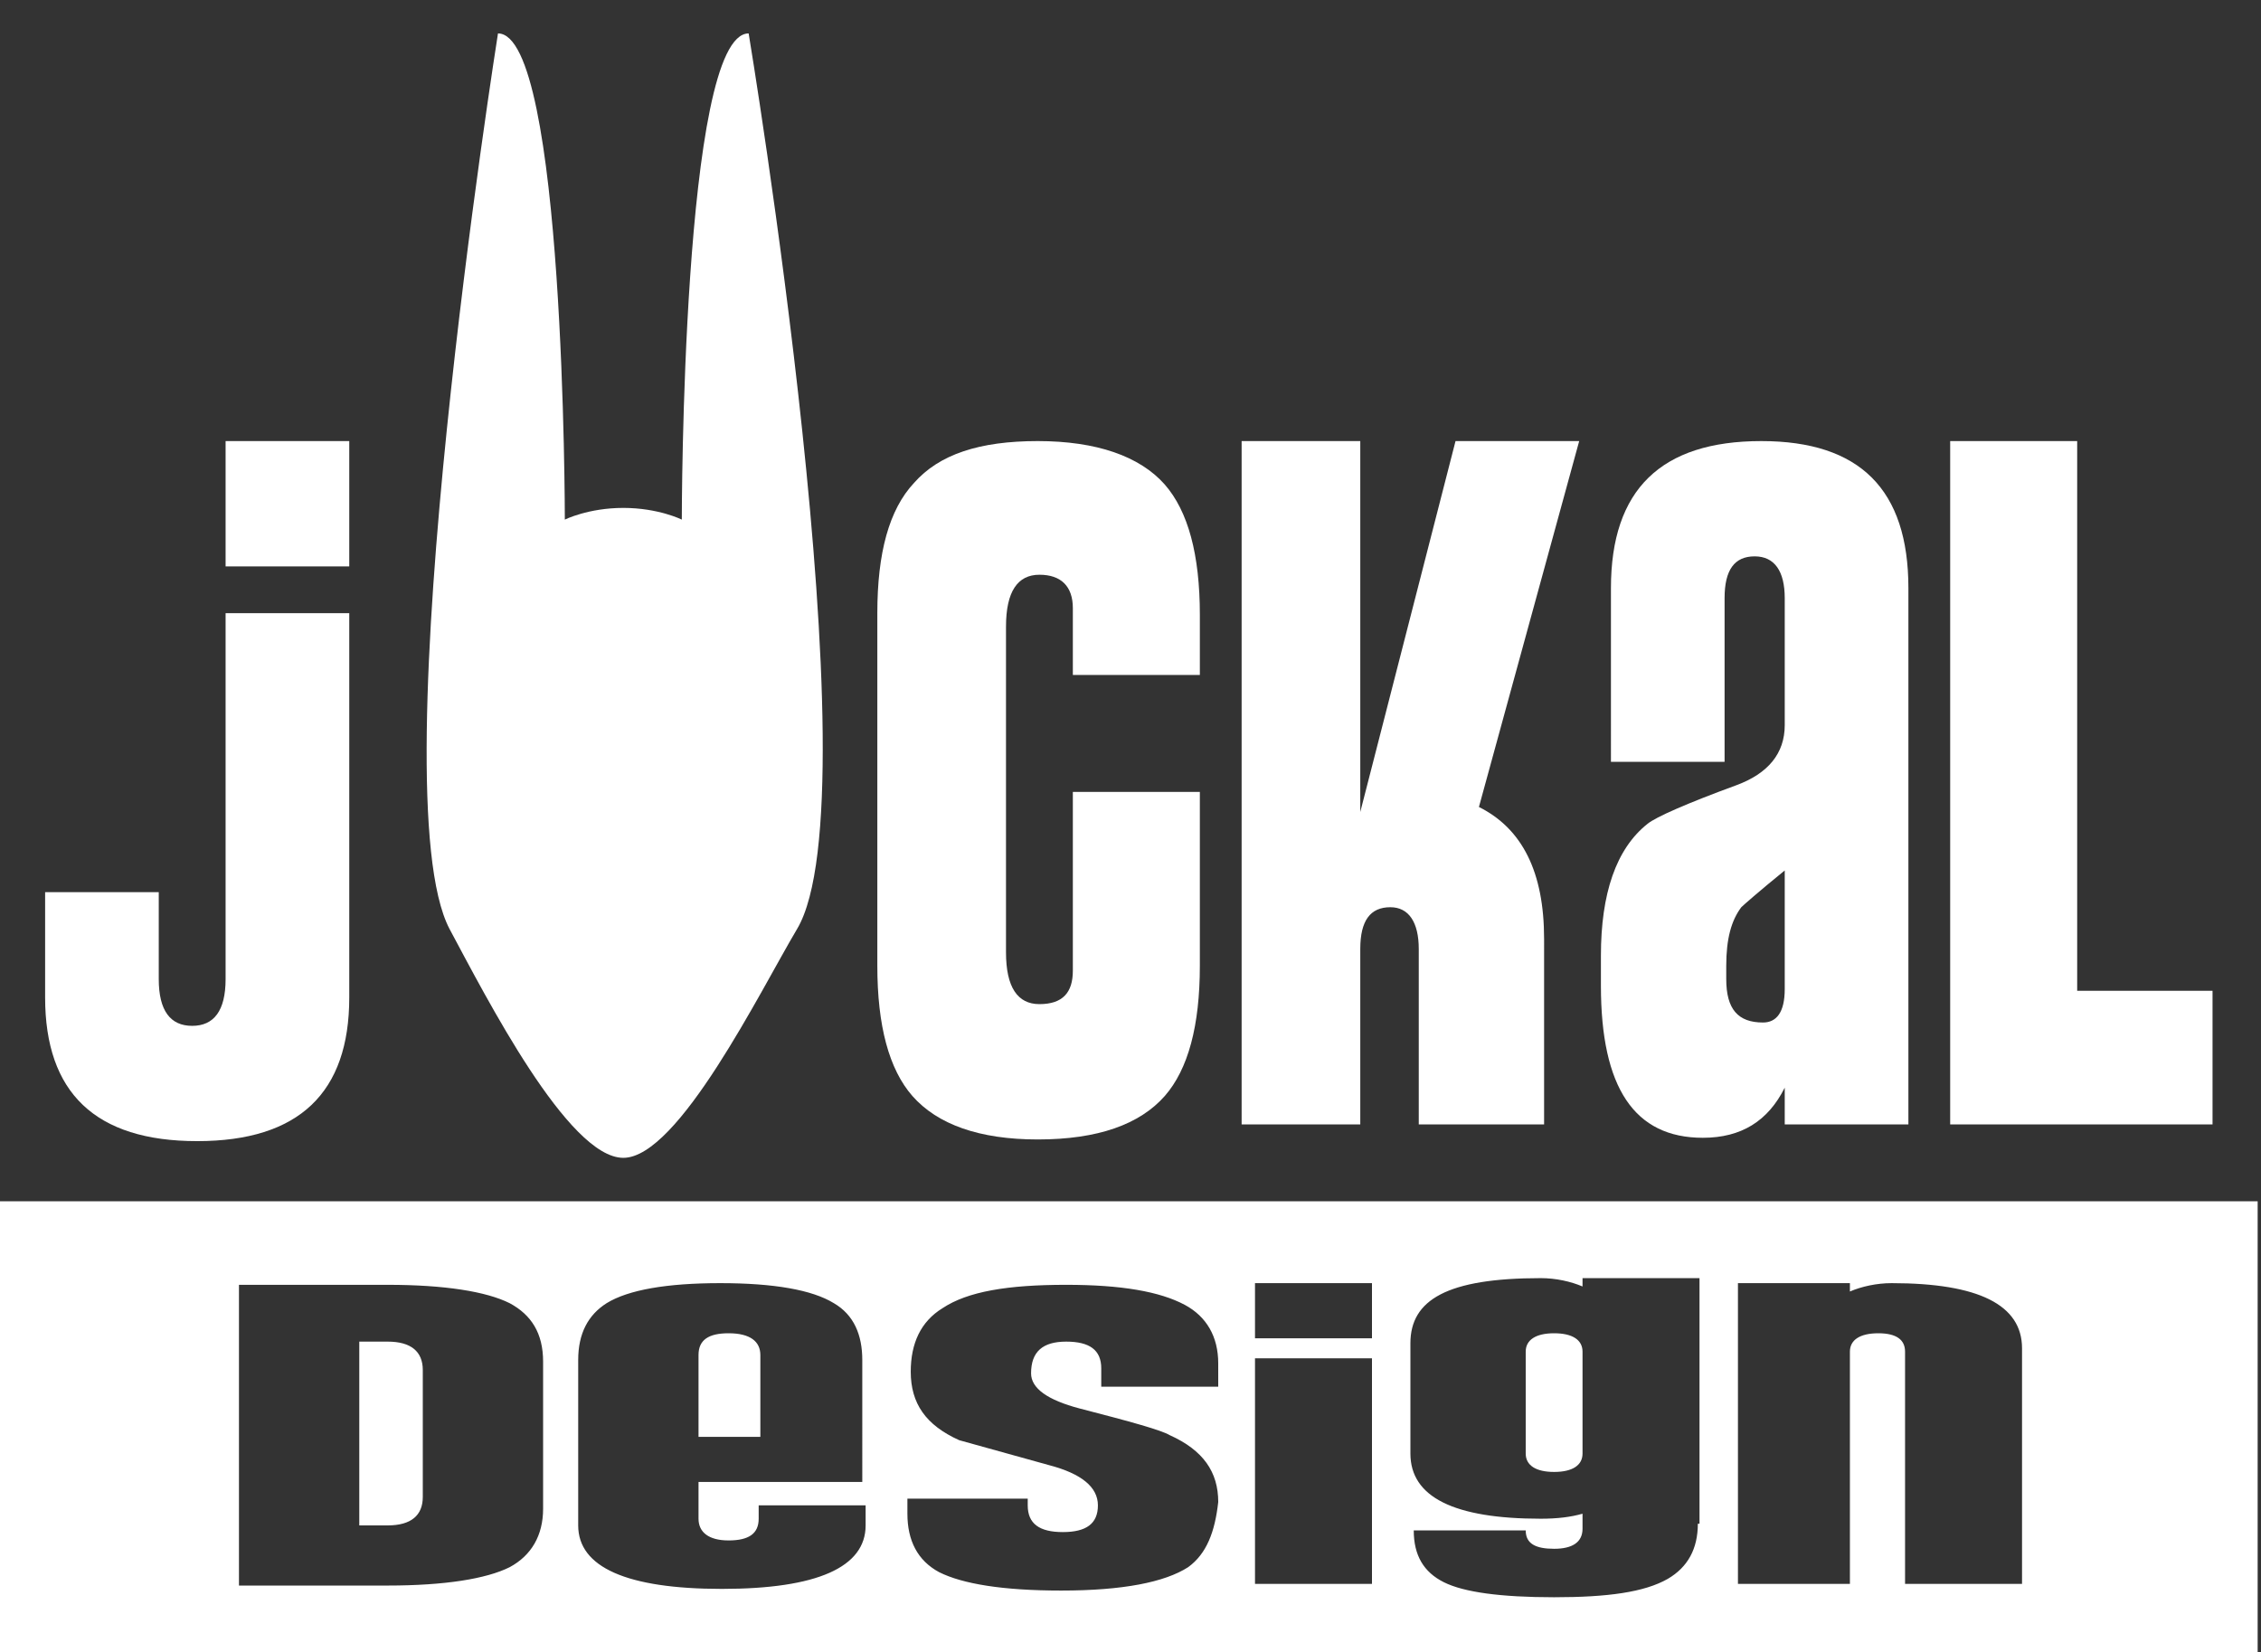 <?xml version="1.0" encoding="utf-8"?>
<!-- Generator: Adobe Illustrator 24.3.0, SVG Export Plug-In . SVG Version: 6.00 Build 0)  -->
<svg version="1.1" id="Layer_1" xmlns="http://www.w3.org/2000/svg" xmlns:xlink="http://www.w3.org/1999/xlink" x="0px" y="0px"
	 viewBox="0 0 135.3 98.9" style="enable-background:new 0 0 135.3 98.9;" xml:space="preserve">
<rect x="0" y="0" width="135.3" height="98.9" fill="#333333" stroke="none"/>
<style type="text/css">
	.st0{fill:#FFFFFF;}
	.st1{display:none;}
	.st2{display:inline;}
	.st3{display:inline;clip-path:url(#SVGID_2_);fill:#FFFFFF;}
	.st4{fill:#67C5F0;}
</style>
<g>
	<g>
		<path class="st0" d="M38.3,68.4"/>
		<g>
			<g>
				<path class="st0" d="M44.8,2c-4,0-4,29.1-4,29.1s-1.4-0.7-3.5-0.7c-2.1,0-3.5,0.7-3.5,0.7s0-29.1-4-29.1c0,0-7.2,45.4-2.9,53.6
					c2.2,4.1,7.1,13.7,10.4,13.7s8.2-10,10.4-13.7C52.4,47.7,44.8,2,44.8,2z"/>
			</g>
		</g>
		<g>
			<path class="st0" d="M20.9,59.7c0,5.7-3,8.6-9.1,8.6c-6.1,0-9.1-2.9-9.1-8.6v-6.3h6.8v5.2c0,1.9,0.7,2.8,2,2.8s2-0.9,2-2.8V36.7
				h7.4V59.7z M20.9,33.9h-7.4v-7.5h7.4V33.9z"/>
			<path class="st0" d="M71.8,57.8c0,3.6-0.7,6.2-2.1,7.8c-1.5,1.7-4,2.6-7.6,2.6c-3.5,0-6-0.9-7.5-2.6c-1.4-1.6-2.1-4.2-2.1-7.8
				V36.7c0-3.6,0.7-6.2,2.2-7.8c1.5-1.7,3.9-2.5,7.4-2.5c3.5,0,6.1,0.9,7.6,2.6c1.4,1.6,2.1,4.2,2.1,7.8v3.6h-7.6v-4
				c0-1.3-0.7-2-2-2c-1.3,0-2,1-2,3.1V57c0,2.1,0.7,3.1,2,3.1c1.4,0,2-0.7,2-2V47.4h7.6V57.8z"/>
			<path class="st0" d="M92.3,67.3h-7.4V56.8c0-1.6-0.6-2.5-1.7-2.5c-1.2,0-1.8,0.8-1.8,2.5v10.5h-7.1V26.4h7.1v22.2l5.7-22.2h7.4
				l-6,21.9c2.6,1.3,3.9,3.9,3.9,7.9V67.3z"/>
			<path class="st0" d="M114.2,67.3h-7.4v-2.2c-1,2-2.6,3-4.9,3c-4.1,0-6.1-3-6.1-9.1v-1.8c0-3.7,0.9-6.4,2.8-7.9
				c0.5-0.4,2.3-1.2,5.3-2.3c1.9-0.7,2.9-1.9,2.9-3.6v-7.6c0-1.6-0.6-2.5-1.8-2.5c-1.2,0-1.8,0.8-1.8,2.5v9.8h-6.8V35.2
				c0-5.9,3-8.8,9-8.8c5.9,0,8.8,2.9,8.8,8.8V67.3z M106.8,59.2v-7.1c-1.6,1.3-2.5,2.1-2.6,2.2c-0.6,0.8-0.9,1.9-0.9,3.5v0.8
				c0,1.8,0.7,2.6,2.2,2.6C106.3,61.2,106.8,60.6,106.8,59.2z"/>
			<path class="st0" d="M132.4,67.3h-15.7V26.4h7.6v32.9h8.1V67.3z"/>
		</g>
	</g>
	<g id="Designs">
		<g>
			<path class="st0" d="M43.6,79.8c-1.2,0-1.8,0.4-1.8,1.3v4.9h3.7v-4.9C45.5,80.3,44.9,79.8,43.6,79.8z"/>
			<path class="st0" d="M23.2,80.3h-1.7v11h1.7c1.4,0,2.1-0.6,2.1-1.7V82C25.3,80.9,24.6,80.3,23.2,80.3z"/>
			<path class="st0" d="M0,71.9v27.2h135.1V71.9H0z M32.5,90.3c0,1.6-0.7,2.8-2,3.5c-1.4,0.7-3.9,1.1-7.3,1.1h-8.9v-18h8.9
				c3.4,0,5.9,0.4,7.3,1.1c1.3,0.7,2,1.8,2,3.5V90.3z M51.9,88.7H41.8v2.2c0,0.8,0.6,1.3,1.8,1.3c1.2,0,1.8-0.4,1.8-1.3v-0.8h6.4
				v1.2c0,2.5-2.9,3.8-8.6,3.8c-5.7,0-8.6-1.3-8.6-3.8v-9.9c0-1.6,0.6-2.7,1.7-3.4c1.3-0.8,3.6-1.2,6.8-1.2c3.2,0,5.5,0.4,6.8,1.2
				c1.2,0.7,1.7,1.9,1.7,3.4V88.7z M71.1,93.8c-1.4,0.9-3.9,1.4-7.6,1.4c-3.5,0-5.9-0.4-7.3-1.1c-1.3-0.7-1.9-1.9-1.9-3.5v-0.9h7.2
				v0.4c0,1.1,0.7,1.6,2.1,1.6c1.4,0,2.1-0.5,2.1-1.6c0-1.1-1-1.9-2.9-2.4l-5.4-1.5c-2-0.9-2.9-2.2-2.9-4.1c0-1.7,0.6-3,1.9-3.8
				c1.5-1,3.9-1.4,7.4-1.4c3.3,0,5.6,0.4,7.1,1.2c1.3,0.7,2,1.9,2,3.5V83h-7v-1.1c0-1.1-0.7-1.6-2.1-1.6c-1.4,0-2.1,0.6-2.1,1.9
				c0,0.9,1,1.6,2.9,2.1c3.1,0.8,4.9,1.3,5.4,1.6c2,0.9,2.9,2.2,2.9,4C72.7,91.7,72.2,93,71.1,93.8z M82.1,94.8h-7V81.3h7V94.8z
				 M82.1,80.1h-7v-3.3h7V80.1z M101.6,91.2c0,1.5-0.6,2.6-1.8,3.3c-1.4,0.8-3.6,1.1-6.8,1.1c-3.2,0-5.4-0.3-6.6-0.9
				c-1.2-0.6-1.8-1.6-1.8-3.1h6.7c0,0.8,0.6,1.1,1.7,1.1c1.1,0,1.7-0.4,1.7-1.2v-0.9c-0.7,0.2-1.5,0.3-2.5,0.3
				c-5.2,0-7.8-1.3-7.8-3.9v-6.6c0-2.6,2.2-3.9,7.8-3.9c0.9,0,1.8,0.2,2.5,0.5v-0.5h7V91.2z M121,94.8h-7V80.9
				c0-0.7-0.5-1.1-1.6-1.1c-1.1,0-1.7,0.4-1.7,1.1v13.9h-6.7v-18h6.7v0.5c0.7-0.3,1.6-0.5,2.5-0.5c5.2,0,7.8,1.3,7.8,3.9V94.8z"/>
			<path class="st0" d="M93,79.8c-1.1,0-1.7,0.4-1.7,1.1V87c0,0.7,0.6,1.1,1.7,1.1c1.1,0,1.7-0.4,1.7-1.1v-6.1
				C94.7,80.2,94.1,79.8,93,79.8z"/>
		</g>
		<g class="st1">
			<defs>
				<path id="SVGID_1_" d="M113.1,76.8c-0.9,0-1.8,0.2-2.5,0.5v-0.5h-6.7v18h6.7V80.9c0-0.7,0.6-1.1,1.7-1.1c1.1,0,1.6,0.4,1.6,1.1
					v13.9h7V80.7C121,78.1,118.4,76.8,113.1,76.8z M30.5,77.9c-1.4-0.7-3.9-1.1-7.3-1.1h-8.9v18h8.9c3.4,0,5.9-0.4,7.3-1.1
					c1.3-0.7,2-1.8,2-3.5v-8.9C32.5,79.7,31.8,78.6,30.5,77.9z M25.3,89.6c0,1.1-0.7,1.7-2.1,1.7h-1.7v-11h1.7
					c1.4,0,2.1,0.6,2.1,1.7V89.6z M128.7,91.4c-0.2-0.1-0.9-0.3-2.2-0.6c-0.8-0.2-1.2-0.5-1.2-0.8c0-0.5,0.3-0.8,0.8-0.8
					c0.6,0,0.8,0.2,0.8,0.6v0.4h2.8v-0.6c0-0.6-0.3-1.1-0.8-1.4c-0.6-0.3-1.5-0.5-2.8-0.5c-1.4,0-2.4,0.2-3,0.6
					c-0.5,0.3-0.7,0.8-0.7,1.5c0,0.7,0.4,1.3,1.2,1.6l2.2,0.6c0.8,0.2,1.2,0.6,1.2,1c0,0.4-0.3,0.6-0.8,0.6c-0.6,0-0.8-0.2-0.8-0.7
					V93h-2.9v0.3c0,0.7,0.3,1.1,0.8,1.4c0.6,0.3,1.5,0.5,2.9,0.5c1.5,0,2.5-0.2,3.1-0.6c0.5-0.3,0.7-0.8,0.7-1.6
					C129.8,92.3,129.5,91.8,128.7,91.4z M50.2,78.1c-1.3-0.8-3.6-1.2-6.8-1.2c-3.2,0-5.5,0.4-6.8,1.2c-1.2,0.7-1.7,1.9-1.7,3.4v9.9
					c0,2.5,2.9,3.8,8.6,3.8c5.7,0,8.6-1.3,8.6-3.8v-1.2h-6.4v0.8c0,0.8-0.6,1.3-1.8,1.3c-1.2,0-1.8-0.4-1.8-1.3v-2.2h10.1v-7.2
					C51.9,80,51.3,78.8,50.2,78.1z M45.5,86.1h-3.7v-4.9c0-0.9,0.6-1.3,1.8-1.3c1.2,0,1.8,0.4,1.8,1.3V86.1z M94.7,77.3
					c-0.8-0.3-1.6-0.5-2.5-0.5c-5.2,0-7.8,1.3-7.8,3.9v6.6c0,2.6,2.6,3.9,7.8,3.9c1,0,1.9-0.1,2.5-0.3v0.9c0,0.8-0.6,1.2-1.7,1.2
					c-1.1,0-1.7-0.4-1.7-1.1h-6.7c0,1.5,0.6,2.5,1.8,3.1c1.2,0.6,3.4,0.9,6.6,0.9c3.2,0,5.4-0.4,6.8-1.1c1.2-0.7,1.8-1.8,1.8-3.3
					V76.8h-7V77.3z M94.7,87c0,0.7-0.6,1.1-1.7,1.1c-1.1,0-1.7-0.4-1.7-1.1v-6.1c0-0.7,0.6-1.1,1.7-1.1c1.1,0,1.7,0.4,1.7,1.1V87z
					 M69.8,85.9c-0.5-0.2-2.3-0.8-5.4-1.6c-2-0.5-2.9-1.2-2.9-2.1c0-1.2,0.7-1.9,2.1-1.9c1.4,0,2.1,0.5,2.1,1.6V83h7v-1.5
					c0-1.6-0.7-2.7-2-3.5c-1.4-0.8-3.8-1.2-7.1-1.2c-3.5,0-5.9,0.5-7.4,1.4c-1.2,0.8-1.9,2.1-1.9,3.8c0,1.8,1,3.2,2.9,4.1l5.4,1.5
					c1.9,0.6,2.9,1.4,2.9,2.4c0,1.1-0.7,1.6-2.1,1.6c-1.4,0-2.1-0.5-2.1-1.6v-0.4h-7.2v0.9c0,1.6,0.6,2.8,1.9,3.5
					c1.4,0.8,3.8,1.1,7.3,1.1c3.7,0,6.2-0.5,7.6-1.4c1.1-0.8,1.7-2.1,1.7-3.9C72.7,88.1,71.8,86.8,69.8,85.9z M75.1,80.1h7v-3.3h-7
					V80.1z M75.1,94.8h7V81.3h-7V94.8z"/>
			</defs>
			<use xlink:href="#SVGID_1_"  style="display:inline;overflow:visible;fill:#FFFFFF;"/>
			<clipPath id="SVGID_2_" class="st2">
				<use xlink:href="#SVGID_1_"  style="overflow:visible;"/>
			</clipPath>
			<path class="st3" d="M-20.1,104c0,0,38.2-28.3,184.6-27.2c146.4,1.1-241.9-43-241.9-43L-20.1,104z"/>
		</g>
	</g>
</g>
<path class="st4" d="M105,79.5"/>
</svg>
